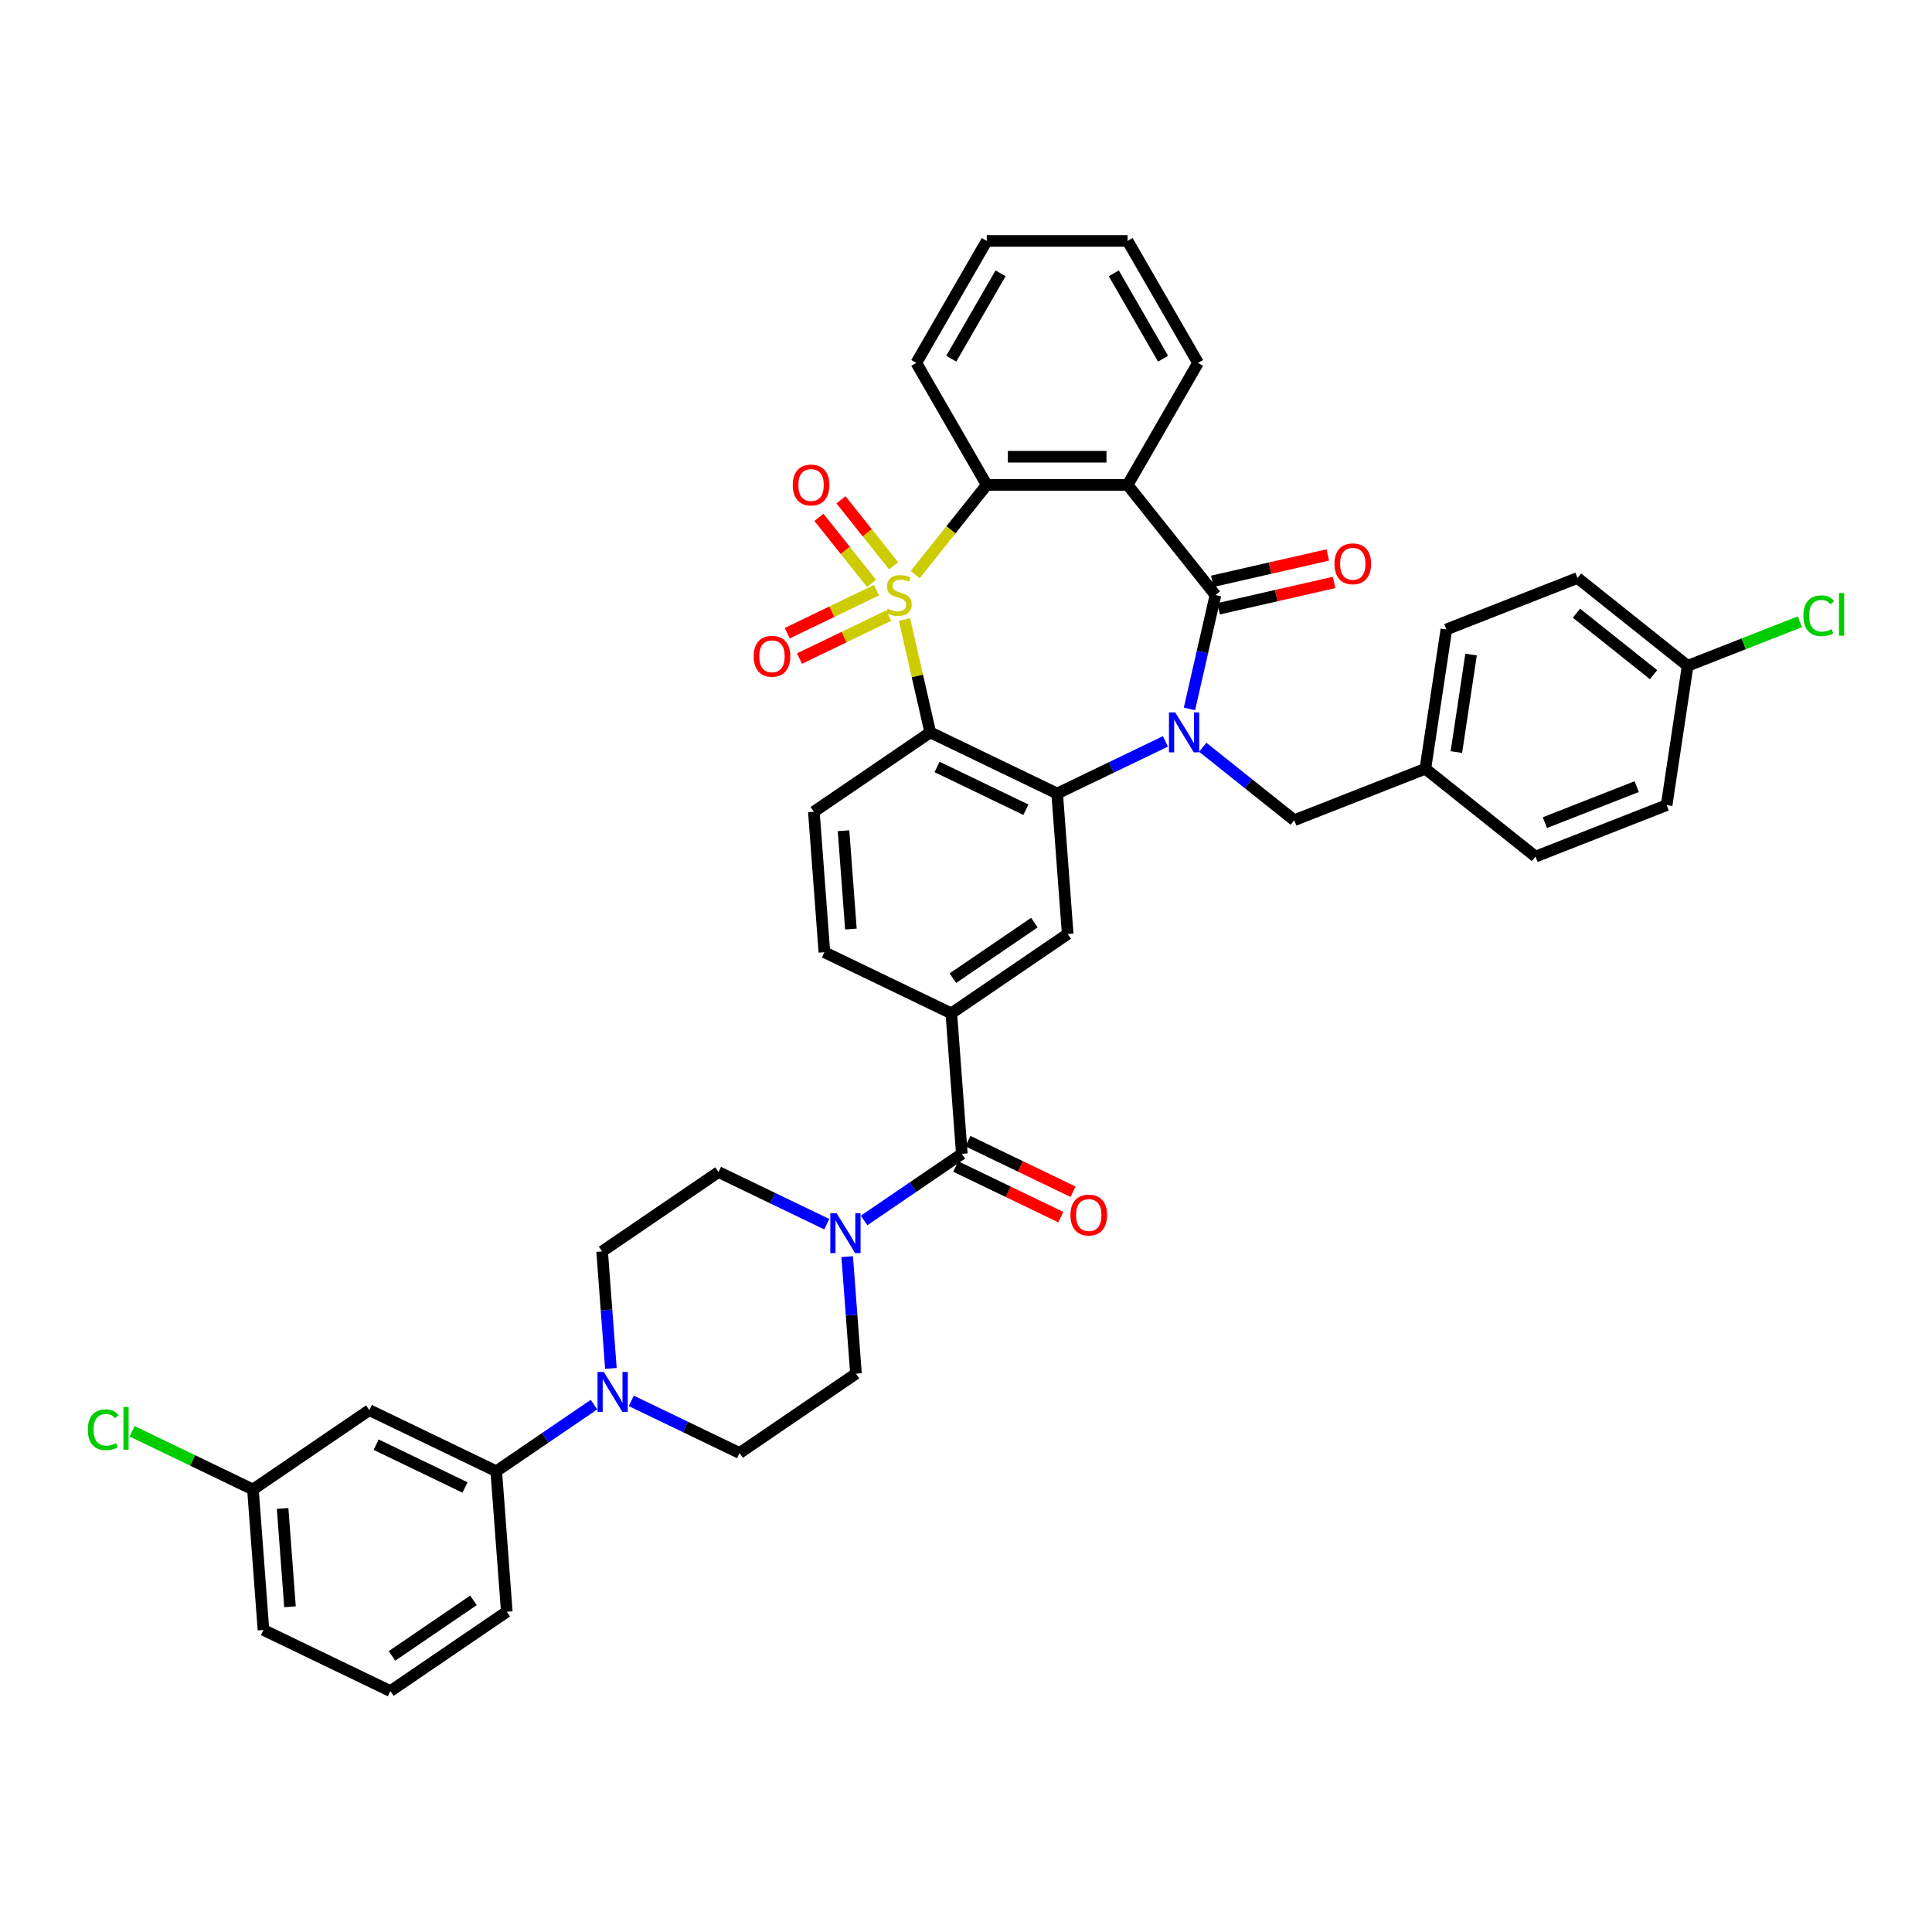 <?xml version='1.0' encoding='iso-8859-1'?>
<svg version='1.1' baseProfile='full'
              xmlns='http://www.w3.org/2000/svg'
                      xmlns:rdkit='http://www.rdkit.org/xml'
                      xmlns:xlink='http://www.w3.org/1999/xlink'
                  xml:space='preserve'
width='1000px' height='1000px' viewBox='0 0 1000 1000'>
<!-- END OF HEADER -->
<rect style='opacity:1.0;fill:#FFFFFF;stroke:none' width='1000' height='1000' x='0' y='0'> </rect>
<path class='bond-1' d='M 468.164,320.67 L 474.831,349.878' style='fill:none;fill-rule:evenodd;stroke:#CCCC00;stroke-width:6px;stroke-linecap:butt;stroke-linejoin:miter;stroke-opacity:1' />
<path class='bond-1' d='M 474.831,349.878 L 481.497,379.085' style='fill:none;fill-rule:evenodd;stroke:#000000;stroke-width:6px;stroke-linecap:butt;stroke-linejoin:miter;stroke-opacity:1' />
<path class='bond-5' d='M 473.715,297.41 L 492.225,274.2' style='fill:none;fill-rule:evenodd;stroke:#CCCC00;stroke-width:6px;stroke-linecap:butt;stroke-linejoin:miter;stroke-opacity:1' />
<path class='bond-5' d='M 492.225,274.2 L 510.734,250.991' style='fill:none;fill-rule:evenodd;stroke:#000000;stroke-width:6px;stroke-linecap:butt;stroke-linejoin:miter;stroke-opacity:1' />
<path class='bond-11' d='M 453.665,305.495 L 430.573,316.615' style='fill:none;fill-rule:evenodd;stroke:#CCCC00;stroke-width:6px;stroke-linecap:butt;stroke-linejoin:miter;stroke-opacity:1' />
<path class='bond-11' d='M 430.573,316.615 L 407.482,327.735' style='fill:none;fill-rule:evenodd;stroke:#FF0000;stroke-width:6px;stroke-linecap:butt;stroke-linejoin:miter;stroke-opacity:1' />
<path class='bond-11' d='M 459.992,318.633 L 436.9,329.754' style='fill:none;fill-rule:evenodd;stroke:#CCCC00;stroke-width:6px;stroke-linecap:butt;stroke-linejoin:miter;stroke-opacity:1' />
<path class='bond-11' d='M 436.9,329.754 L 413.809,340.874' style='fill:none;fill-rule:evenodd;stroke:#FF0000;stroke-width:6px;stroke-linecap:butt;stroke-linejoin:miter;stroke-opacity:1' />
<path class='bond-12' d='M 462.529,292.864 L 448.903,275.777' style='fill:none;fill-rule:evenodd;stroke:#CCCC00;stroke-width:6px;stroke-linecap:butt;stroke-linejoin:miter;stroke-opacity:1' />
<path class='bond-12' d='M 448.903,275.777 L 435.277,258.691' style='fill:none;fill-rule:evenodd;stroke:#FF0000;stroke-width:6px;stroke-linecap:butt;stroke-linejoin:miter;stroke-opacity:1' />
<path class='bond-12' d='M 451.128,301.956 L 437.502,284.87' style='fill:none;fill-rule:evenodd;stroke:#CCCC00;stroke-width:6px;stroke-linecap:butt;stroke-linejoin:miter;stroke-opacity:1' />
<path class='bond-12' d='M 437.502,284.87 L 423.876,267.783' style='fill:none;fill-rule:evenodd;stroke:#FF0000;stroke-width:6px;stroke-linecap:butt;stroke-linejoin:miter;stroke-opacity:1' />
<path class='bond-0' d='M 603.231,383.734 L 575.211,397.228' style='fill:none;fill-rule:evenodd;stroke:#0000FF;stroke-width:6px;stroke-linecap:butt;stroke-linejoin:miter;stroke-opacity:1' />
<path class='bond-0' d='M 575.211,397.228 L 547.191,410.721' style='fill:none;fill-rule:evenodd;stroke:#000000;stroke-width:6px;stroke-linecap:butt;stroke-linejoin:miter;stroke-opacity:1' />
<path class='bond-15' d='M 622.539,386.784 L 646.216,405.665' style='fill:none;fill-rule:evenodd;stroke:#0000FF;stroke-width:6px;stroke-linecap:butt;stroke-linejoin:miter;stroke-opacity:1' />
<path class='bond-15' d='M 646.216,405.665 L 669.893,424.547' style='fill:none;fill-rule:evenodd;stroke:#000000;stroke-width:6px;stroke-linecap:butt;stroke-linejoin:miter;stroke-opacity:1' />
<path class='bond-40' d='M 615.658,366.937 L 622.384,337.467' style='fill:none;fill-rule:evenodd;stroke:#0000FF;stroke-width:6px;stroke-linecap:butt;stroke-linejoin:miter;stroke-opacity:1' />
<path class='bond-40' d='M 622.384,337.467 L 629.111,307.998' style='fill:none;fill-rule:evenodd;stroke:#000000;stroke-width:6px;stroke-linecap:butt;stroke-linejoin:miter;stroke-opacity:1' />
<path class='bond-3' d='M 481.497,379.085 L 547.191,410.721' style='fill:none;fill-rule:evenodd;stroke:#000000;stroke-width:6px;stroke-linecap:butt;stroke-linejoin:miter;stroke-opacity:1' />
<path class='bond-3' d='M 485.024,396.969 L 531.01,419.115' style='fill:none;fill-rule:evenodd;stroke:#000000;stroke-width:6px;stroke-linecap:butt;stroke-linejoin:miter;stroke-opacity:1' />
<path class='bond-13' d='M 481.497,379.085 L 421.252,420.159' style='fill:none;fill-rule:evenodd;stroke:#000000;stroke-width:6px;stroke-linecap:butt;stroke-linejoin:miter;stroke-opacity:1' />
<path class='bond-2' d='M 629.111,307.998 L 583.649,250.991' style='fill:none;fill-rule:evenodd;stroke:#000000;stroke-width:6px;stroke-linecap:butt;stroke-linejoin:miter;stroke-opacity:1' />
<path class='bond-17' d='M 630.733,315.107 L 660.626,308.284' style='fill:none;fill-rule:evenodd;stroke:#000000;stroke-width:6px;stroke-linecap:butt;stroke-linejoin:miter;stroke-opacity:1' />
<path class='bond-17' d='M 660.626,308.284 L 690.518,301.461' style='fill:none;fill-rule:evenodd;stroke:#FF0000;stroke-width:6px;stroke-linecap:butt;stroke-linejoin:miter;stroke-opacity:1' />
<path class='bond-17' d='M 627.488,300.889 L 657.381,294.066' style='fill:none;fill-rule:evenodd;stroke:#000000;stroke-width:6px;stroke-linecap:butt;stroke-linejoin:miter;stroke-opacity:1' />
<path class='bond-17' d='M 657.381,294.066 L 687.273,287.244' style='fill:none;fill-rule:evenodd;stroke:#FF0000;stroke-width:6px;stroke-linecap:butt;stroke-linejoin:miter;stroke-opacity:1' />
<path class='bond-8' d='M 547.191,410.721 L 552.64,483.433' style='fill:none;fill-rule:evenodd;stroke:#000000;stroke-width:6px;stroke-linecap:butt;stroke-linejoin:miter;stroke-opacity:1' />
<path class='bond-4' d='M 583.649,250.991 L 510.734,250.991' style='fill:none;fill-rule:evenodd;stroke:#000000;stroke-width:6px;stroke-linecap:butt;stroke-linejoin:miter;stroke-opacity:1' />
<path class='bond-4' d='M 572.711,236.408 L 521.671,236.408' style='fill:none;fill-rule:evenodd;stroke:#000000;stroke-width:6px;stroke-linecap:butt;stroke-linejoin:miter;stroke-opacity:1' />
<path class='bond-26' d='M 583.649,250.991 L 620.106,187.844' style='fill:none;fill-rule:evenodd;stroke:#000000;stroke-width:6px;stroke-linecap:butt;stroke-linejoin:miter;stroke-opacity:1' />
<path class='bond-29' d='M 510.734,250.991 L 474.276,187.844' style='fill:none;fill-rule:evenodd;stroke:#000000;stroke-width:6px;stroke-linecap:butt;stroke-linejoin:miter;stroke-opacity:1' />
<path class='bond-6' d='M 497.844,597.218 L 492.395,524.507' style='fill:none;fill-rule:evenodd;stroke:#000000;stroke-width:6px;stroke-linecap:butt;stroke-linejoin:miter;stroke-opacity:1' />
<path class='bond-7' d='M 497.844,597.218 L 472.548,614.465' style='fill:none;fill-rule:evenodd;stroke:#000000;stroke-width:6px;stroke-linecap:butt;stroke-linejoin:miter;stroke-opacity:1' />
<path class='bond-7' d='M 472.548,614.465 L 447.253,631.711' style='fill:none;fill-rule:evenodd;stroke:#0000FF;stroke-width:6px;stroke-linecap:butt;stroke-linejoin:miter;stroke-opacity:1' />
<path class='bond-23' d='M 494.68,603.788 L 521.876,616.885' style='fill:none;fill-rule:evenodd;stroke:#000000;stroke-width:6px;stroke-linecap:butt;stroke-linejoin:miter;stroke-opacity:1' />
<path class='bond-23' d='M 521.876,616.885 L 549.073,629.982' style='fill:none;fill-rule:evenodd;stroke:#FF0000;stroke-width:6px;stroke-linecap:butt;stroke-linejoin:miter;stroke-opacity:1' />
<path class='bond-23' d='M 501.007,590.649 L 528.204,603.746' style='fill:none;fill-rule:evenodd;stroke:#000000;stroke-width:6px;stroke-linecap:butt;stroke-linejoin:miter;stroke-opacity:1' />
<path class='bond-23' d='M 528.204,603.746 L 555.4,616.843' style='fill:none;fill-rule:evenodd;stroke:#FF0000;stroke-width:6px;stroke-linecap:butt;stroke-linejoin:miter;stroke-opacity:1' />
<path class='bond-19' d='M 427.945,633.644 L 399.924,620.15' style='fill:none;fill-rule:evenodd;stroke:#0000FF;stroke-width:6px;stroke-linecap:butt;stroke-linejoin:miter;stroke-opacity:1' />
<path class='bond-19' d='M 399.924,620.15 L 371.904,606.656' style='fill:none;fill-rule:evenodd;stroke:#000000;stroke-width:6px;stroke-linecap:butt;stroke-linejoin:miter;stroke-opacity:1' />
<path class='bond-20' d='M 438.509,650.44 L 440.778,680.722' style='fill:none;fill-rule:evenodd;stroke:#0000FF;stroke-width:6px;stroke-linecap:butt;stroke-linejoin:miter;stroke-opacity:1' />
<path class='bond-20' d='M 440.778,680.722 L 443.048,711.004' style='fill:none;fill-rule:evenodd;stroke:#000000;stroke-width:6px;stroke-linecap:butt;stroke-linejoin:miter;stroke-opacity:1' />
<path class='bond-42' d='M 552.64,483.433 L 492.395,524.507' style='fill:none;fill-rule:evenodd;stroke:#000000;stroke-width:6px;stroke-linecap:butt;stroke-linejoin:miter;stroke-opacity:1' />
<path class='bond-42' d='M 535.388,477.545 L 493.217,506.297' style='fill:none;fill-rule:evenodd;stroke:#000000;stroke-width:6px;stroke-linecap:butt;stroke-linejoin:miter;stroke-opacity:1' />
<path class='bond-9' d='M 326.762,725.091 L 354.782,738.585' style='fill:none;fill-rule:evenodd;stroke:#0000FF;stroke-width:6px;stroke-linecap:butt;stroke-linejoin:miter;stroke-opacity:1' />
<path class='bond-9' d='M 354.782,738.585 L 382.802,752.079' style='fill:none;fill-rule:evenodd;stroke:#000000;stroke-width:6px;stroke-linecap:butt;stroke-linejoin:miter;stroke-opacity:1' />
<path class='bond-14' d='M 307.454,727.024 L 282.158,744.27' style='fill:none;fill-rule:evenodd;stroke:#0000FF;stroke-width:6px;stroke-linecap:butt;stroke-linejoin:miter;stroke-opacity:1' />
<path class='bond-14' d='M 282.158,744.27 L 256.863,761.516' style='fill:none;fill-rule:evenodd;stroke:#000000;stroke-width:6px;stroke-linecap:butt;stroke-linejoin:miter;stroke-opacity:1' />
<path class='bond-44' d='M 316.198,708.294 L 313.928,678.012' style='fill:none;fill-rule:evenodd;stroke:#0000FF;stroke-width:6px;stroke-linecap:butt;stroke-linejoin:miter;stroke-opacity:1' />
<path class='bond-44' d='M 313.928,678.012 L 311.659,647.731' style='fill:none;fill-rule:evenodd;stroke:#000000;stroke-width:6px;stroke-linecap:butt;stroke-linejoin:miter;stroke-opacity:1' />
<path class='bond-10' d='M 492.395,524.507 L 426.701,492.87' style='fill:none;fill-rule:evenodd;stroke:#000000;stroke-width:6px;stroke-linecap:butt;stroke-linejoin:miter;stroke-opacity:1' />
<path class='bond-18' d='M 421.252,420.159 L 426.701,492.87' style='fill:none;fill-rule:evenodd;stroke:#000000;stroke-width:6px;stroke-linecap:butt;stroke-linejoin:miter;stroke-opacity:1' />
<path class='bond-18' d='M 436.611,429.976 L 440.426,480.874' style='fill:none;fill-rule:evenodd;stroke:#000000;stroke-width:6px;stroke-linecap:butt;stroke-linejoin:miter;stroke-opacity:1' />
<path class='bond-16' d='M 256.863,761.516 L 191.169,729.88' style='fill:none;fill-rule:evenodd;stroke:#000000;stroke-width:6px;stroke-linecap:butt;stroke-linejoin:miter;stroke-opacity:1' />
<path class='bond-16' d='M 240.681,769.91 L 194.695,747.764' style='fill:none;fill-rule:evenodd;stroke:#000000;stroke-width:6px;stroke-linecap:butt;stroke-linejoin:miter;stroke-opacity:1' />
<path class='bond-35' d='M 256.863,761.516 L 262.312,834.228' style='fill:none;fill-rule:evenodd;stroke:#000000;stroke-width:6px;stroke-linecap:butt;stroke-linejoin:miter;stroke-opacity:1' />
<path class='bond-25' d='M 669.893,424.547 L 737.767,397.908' style='fill:none;fill-rule:evenodd;stroke:#000000;stroke-width:6px;stroke-linecap:butt;stroke-linejoin:miter;stroke-opacity:1' />
<path class='bond-24' d='M 191.169,729.88 L 130.923,770.954' style='fill:none;fill-rule:evenodd;stroke:#000000;stroke-width:6px;stroke-linecap:butt;stroke-linejoin:miter;stroke-opacity:1' />
<path class='bond-22' d='M 371.904,606.656 L 311.659,647.731' style='fill:none;fill-rule:evenodd;stroke:#000000;stroke-width:6px;stroke-linecap:butt;stroke-linejoin:miter;stroke-opacity:1' />
<path class='bond-21' d='M 443.048,711.004 L 382.802,752.079' style='fill:none;fill-rule:evenodd;stroke:#000000;stroke-width:6px;stroke-linecap:butt;stroke-linejoin:miter;stroke-opacity:1' />
<path class='bond-28' d='M 130.923,770.954 L 99.659,755.898' style='fill:none;fill-rule:evenodd;stroke:#000000;stroke-width:6px;stroke-linecap:butt;stroke-linejoin:miter;stroke-opacity:1' />
<path class='bond-28' d='M 99.659,755.898 L 68.394,740.842' style='fill:none;fill-rule:evenodd;stroke:#00CC00;stroke-width:6px;stroke-linecap:butt;stroke-linejoin:miter;stroke-opacity:1' />
<path class='bond-45' d='M 130.923,770.954 L 136.372,843.665' style='fill:none;fill-rule:evenodd;stroke:#000000;stroke-width:6px;stroke-linecap:butt;stroke-linejoin:miter;stroke-opacity:1' />
<path class='bond-45' d='M 146.283,780.771 L 150.097,831.669' style='fill:none;fill-rule:evenodd;stroke:#000000;stroke-width:6px;stroke-linecap:butt;stroke-linejoin:miter;stroke-opacity:1' />
<path class='bond-31' d='M 737.767,397.908 L 794.775,443.369' style='fill:none;fill-rule:evenodd;stroke:#000000;stroke-width:6px;stroke-linecap:butt;stroke-linejoin:miter;stroke-opacity:1' />
<path class='bond-32' d='M 737.767,397.908 L 748.635,325.807' style='fill:none;fill-rule:evenodd;stroke:#000000;stroke-width:6px;stroke-linecap:butt;stroke-linejoin:miter;stroke-opacity:1' />
<path class='bond-32' d='M 753.818,389.266 L 761.425,338.796' style='fill:none;fill-rule:evenodd;stroke:#000000;stroke-width:6px;stroke-linecap:butt;stroke-linejoin:miter;stroke-opacity:1' />
<path class='bond-41' d='M 620.106,187.844 L 583.649,124.698' style='fill:none;fill-rule:evenodd;stroke:#000000;stroke-width:6px;stroke-linecap:butt;stroke-linejoin:miter;stroke-opacity:1' />
<path class='bond-41' d='M 602.008,185.664 L 576.488,141.461' style='fill:none;fill-rule:evenodd;stroke:#000000;stroke-width:6px;stroke-linecap:butt;stroke-linejoin:miter;stroke-opacity:1' />
<path class='bond-27' d='M 873.517,344.63 L 816.51,299.168' style='fill:none;fill-rule:evenodd;stroke:#000000;stroke-width:6px;stroke-linecap:butt;stroke-linejoin:miter;stroke-opacity:1' />
<path class='bond-27' d='M 855.873,349.212 L 815.968,317.389' style='fill:none;fill-rule:evenodd;stroke:#000000;stroke-width:6px;stroke-linecap:butt;stroke-linejoin:miter;stroke-opacity:1' />
<path class='bond-30' d='M 873.517,344.63 L 902.562,333.231' style='fill:none;fill-rule:evenodd;stroke:#000000;stroke-width:6px;stroke-linecap:butt;stroke-linejoin:miter;stroke-opacity:1' />
<path class='bond-30' d='M 902.562,333.231 L 931.606,321.831' style='fill:none;fill-rule:evenodd;stroke:#00CC00;stroke-width:6px;stroke-linecap:butt;stroke-linejoin:miter;stroke-opacity:1' />
<path class='bond-43' d='M 873.517,344.63 L 862.649,416.731' style='fill:none;fill-rule:evenodd;stroke:#000000;stroke-width:6px;stroke-linecap:butt;stroke-linejoin:miter;stroke-opacity:1' />
<path class='bond-39' d='M 474.276,187.844 L 510.734,124.698' style='fill:none;fill-rule:evenodd;stroke:#000000;stroke-width:6px;stroke-linecap:butt;stroke-linejoin:miter;stroke-opacity:1' />
<path class='bond-39' d='M 492.374,185.664 L 517.894,141.461' style='fill:none;fill-rule:evenodd;stroke:#000000;stroke-width:6px;stroke-linecap:butt;stroke-linejoin:miter;stroke-opacity:1' />
<path class='bond-33' d='M 794.775,443.369 L 862.649,416.731' style='fill:none;fill-rule:evenodd;stroke:#000000;stroke-width:6px;stroke-linecap:butt;stroke-linejoin:miter;stroke-opacity:1' />
<path class='bond-33' d='M 799.628,425.799 L 847.14,407.152' style='fill:none;fill-rule:evenodd;stroke:#000000;stroke-width:6px;stroke-linecap:butt;stroke-linejoin:miter;stroke-opacity:1' />
<path class='bond-34' d='M 748.635,325.807 L 816.51,299.168' style='fill:none;fill-rule:evenodd;stroke:#000000;stroke-width:6px;stroke-linecap:butt;stroke-linejoin:miter;stroke-opacity:1' />
<path class='bond-36' d='M 262.312,834.228 L 202.066,875.302' style='fill:none;fill-rule:evenodd;stroke:#000000;stroke-width:6px;stroke-linecap:butt;stroke-linejoin:miter;stroke-opacity:1' />
<path class='bond-36' d='M 245.06,828.34 L 202.888,857.092' style='fill:none;fill-rule:evenodd;stroke:#000000;stroke-width:6px;stroke-linecap:butt;stroke-linejoin:miter;stroke-opacity:1' />
<path class='bond-37' d='M 202.066,875.302 L 136.372,843.665' style='fill:none;fill-rule:evenodd;stroke:#000000;stroke-width:6px;stroke-linecap:butt;stroke-linejoin:miter;stroke-opacity:1' />
<path class='bond-38' d='M 583.649,124.698 L 510.734,124.698' style='fill:none;fill-rule:evenodd;stroke:#000000;stroke-width:6px;stroke-linecap:butt;stroke-linejoin:miter;stroke-opacity:1' />
<path  class='atom-0' d='M 459.439 315.085
Q 459.672 315.173, 460.634 315.581
Q 461.597 315.989, 462.647 316.252
Q 463.726 316.485, 464.776 316.485
Q 466.73 316.485, 467.868 315.552
Q 469.005 314.589, 469.005 312.927
Q 469.005 311.789, 468.422 311.089
Q 467.868 310.389, 466.993 310.01
Q 466.118 309.631, 464.659 309.194
Q 462.822 308.639, 461.714 308.114
Q 460.634 307.589, 459.847 306.481
Q 459.089 305.373, 459.089 303.506
Q 459.089 300.91, 460.839 299.306
Q 462.618 297.702, 466.118 297.702
Q 468.509 297.702, 471.222 298.84
L 470.551 301.085
Q 468.072 300.065, 466.205 300.065
Q 464.193 300.065, 463.084 300.91
Q 461.976 301.727, 462.005 303.156
Q 462.005 304.265, 462.559 304.935
Q 463.143 305.606, 463.959 305.985
Q 464.805 306.365, 466.205 306.802
Q 468.072 307.385, 469.18 307.969
Q 470.288 308.552, 471.076 309.748
Q 471.893 310.914, 471.893 312.927
Q 471.893 315.785, 469.968 317.331
Q 468.072 318.848, 464.893 318.848
Q 463.055 318.848, 461.655 318.439
Q 460.284 318.06, 458.651 317.389
L 459.439 315.085
' fill='#CCCC00'/>
<path  class='atom-1' d='M 608.321 368.76
L 615.087 379.697
Q 615.758 380.776, 616.837 382.731
Q 617.917 384.685, 617.975 384.801
L 617.975 368.76
L 620.716 368.76
L 620.716 389.41
L 617.887 389.41
L 610.625 377.451
Q 609.779 376.051, 608.875 374.447
Q 608 372.843, 607.738 372.347
L 607.738 389.41
L 605.054 389.41
L 605.054 368.76
L 608.321 368.76
' fill='#0000FF'/>
<path  class='atom-8' d='M 433.034 627.968
L 439.801 638.905
Q 440.471 639.984, 441.551 641.939
Q 442.63 643.893, 442.688 644.009
L 442.688 627.968
L 445.43 627.968
L 445.43 648.618
L 442.601 648.618
L 435.338 636.66
Q 434.492 635.26, 433.588 633.655
Q 432.713 632.051, 432.451 631.555
L 432.451 648.618
L 429.767 648.618
L 429.767 627.968
L 433.034 627.968
' fill='#0000FF'/>
<path  class='atom-10' d='M 312.544 710.117
L 319.31 721.054
Q 319.981 722.133, 321.06 724.088
Q 322.139 726.042, 322.198 726.158
L 322.198 710.117
L 324.939 710.117
L 324.939 730.767
L 322.11 730.767
L 314.848 718.809
Q 314.002 717.409, 313.098 715.804
Q 312.223 714.2, 311.96 713.705
L 311.96 730.767
L 309.277 730.767
L 309.277 710.117
L 312.544 710.117
' fill='#0000FF'/>
<path  class='atom-12' d='M 390.099 339.693
Q 390.099 334.735, 392.549 331.964
Q 394.999 329.193, 399.578 329.193
Q 404.157 329.193, 406.607 331.964
Q 409.057 334.735, 409.057 339.693
Q 409.057 344.709, 406.577 347.568
Q 404.098 350.397, 399.578 350.397
Q 395.028 350.397, 392.549 347.568
Q 390.099 344.739, 390.099 339.693
M 399.578 348.063
Q 402.728 348.063, 404.419 345.964
Q 406.14 343.834, 406.14 339.693
Q 406.14 335.639, 404.419 333.597
Q 402.728 331.526, 399.578 331.526
Q 396.428 331.526, 394.707 333.568
Q 393.015 335.61, 393.015 339.693
Q 393.015 343.864, 394.707 345.964
Q 396.428 348.063, 399.578 348.063
' fill='#FF0000'/>
<path  class='atom-13' d='M 410.331 251.049
Q 410.331 246.091, 412.781 243.32
Q 415.231 240.549, 419.81 240.549
Q 424.389 240.549, 426.839 243.32
Q 429.289 246.091, 429.289 251.049
Q 429.289 256.065, 426.81 258.924
Q 424.331 261.753, 419.81 261.753
Q 415.26 261.753, 412.781 258.924
Q 410.331 256.095, 410.331 251.049
M 419.81 259.419
Q 422.96 259.419, 424.652 257.32
Q 426.372 255.19, 426.372 251.049
Q 426.372 246.995, 424.652 244.953
Q 422.96 242.882, 419.81 242.882
Q 416.66 242.882, 414.939 244.924
Q 413.248 246.966, 413.248 251.049
Q 413.248 255.22, 414.939 257.32
Q 416.66 259.419, 419.81 259.419
' fill='#FF0000'/>
<path  class='atom-18' d='M 690.718 291.831
Q 690.718 286.873, 693.168 284.102
Q 695.618 281.331, 700.197 281.331
Q 704.777 281.331, 707.226 284.102
Q 709.676 286.873, 709.676 291.831
Q 709.676 296.848, 707.197 299.706
Q 704.718 302.535, 700.197 302.535
Q 695.648 302.535, 693.168 299.706
Q 690.718 296.877, 690.718 291.831
M 700.197 300.202
Q 703.347 300.202, 705.039 298.102
Q 706.76 295.973, 706.76 291.831
Q 706.76 287.777, 705.039 285.735
Q 703.347 283.665, 700.197 283.665
Q 697.048 283.665, 695.327 285.706
Q 693.635 287.748, 693.635 291.831
Q 693.635 296.002, 695.327 298.102
Q 697.048 300.202, 700.197 300.202
' fill='#FF0000'/>
<path  class='atom-24' d='M 554.059 628.913
Q 554.059 623.955, 556.509 621.184
Q 558.959 618.414, 563.538 618.414
Q 568.117 618.414, 570.567 621.184
Q 573.017 623.955, 573.017 628.913
Q 573.017 633.93, 570.538 636.788
Q 568.059 639.617, 563.538 639.617
Q 558.988 639.617, 556.509 636.788
Q 554.059 633.959, 554.059 628.913
M 563.538 637.284
Q 566.688 637.284, 568.38 635.184
Q 570.1 633.055, 570.1 628.913
Q 570.1 624.859, 568.38 622.818
Q 566.688 620.747, 563.538 620.747
Q 560.388 620.747, 558.667 622.788
Q 556.976 624.83, 556.976 628.913
Q 556.976 633.084, 558.667 635.184
Q 560.388 637.284, 563.538 637.284
' fill='#FF0000'/>
<path  class='atom-29' d='M 45.455 740.032
Q 45.455 734.899, 47.846 732.216
Q 50.267 729.503, 54.846 729.503
Q 59.104 729.503, 61.379 732.507
L 59.454 734.082
Q 57.792 731.895, 54.846 731.895
Q 51.725 731.895, 50.063 733.995
Q 48.429 736.066, 48.429 740.032
Q 48.429 744.115, 50.121 746.215
Q 51.842 748.315, 55.167 748.315
Q 57.442 748.315, 60.096 746.944
L 60.913 749.132
Q 59.833 749.832, 58.2 750.24
Q 56.567 750.649, 54.758 750.649
Q 50.267 750.649, 47.846 747.907
Q 45.455 745.165, 45.455 740.032
' fill='#00CC00'/>
<path  class='atom-29' d='M 63.888 728.249
L 66.571 728.249
L 66.571 750.386
L 63.888 750.386
L 63.888 728.249
' fill='#00CC00'/>
<path  class='atom-31' d='M 933.429 318.706
Q 933.429 313.572, 935.821 310.889
Q 938.242 308.177, 942.821 308.177
Q 947.079 308.177, 949.354 311.181
L 947.429 312.756
Q 945.766 310.568, 942.821 310.568
Q 939.7 310.568, 938.037 312.668
Q 936.404 314.739, 936.404 318.706
Q 936.404 322.789, 938.096 324.889
Q 939.817 326.989, 943.142 326.989
Q 945.416 326.989, 948.071 325.618
L 948.887 327.805
Q 947.808 328.505, 946.175 328.914
Q 944.542 329.322, 942.733 329.322
Q 938.242 329.322, 935.821 326.58
Q 933.429 323.839, 933.429 318.706
' fill='#00CC00'/>
<path  class='atom-31' d='M 951.862 306.923
L 954.545 306.923
L 954.545 329.06
L 951.862 329.06
L 951.862 306.923
' fill='#00CC00'/>
</svg>
